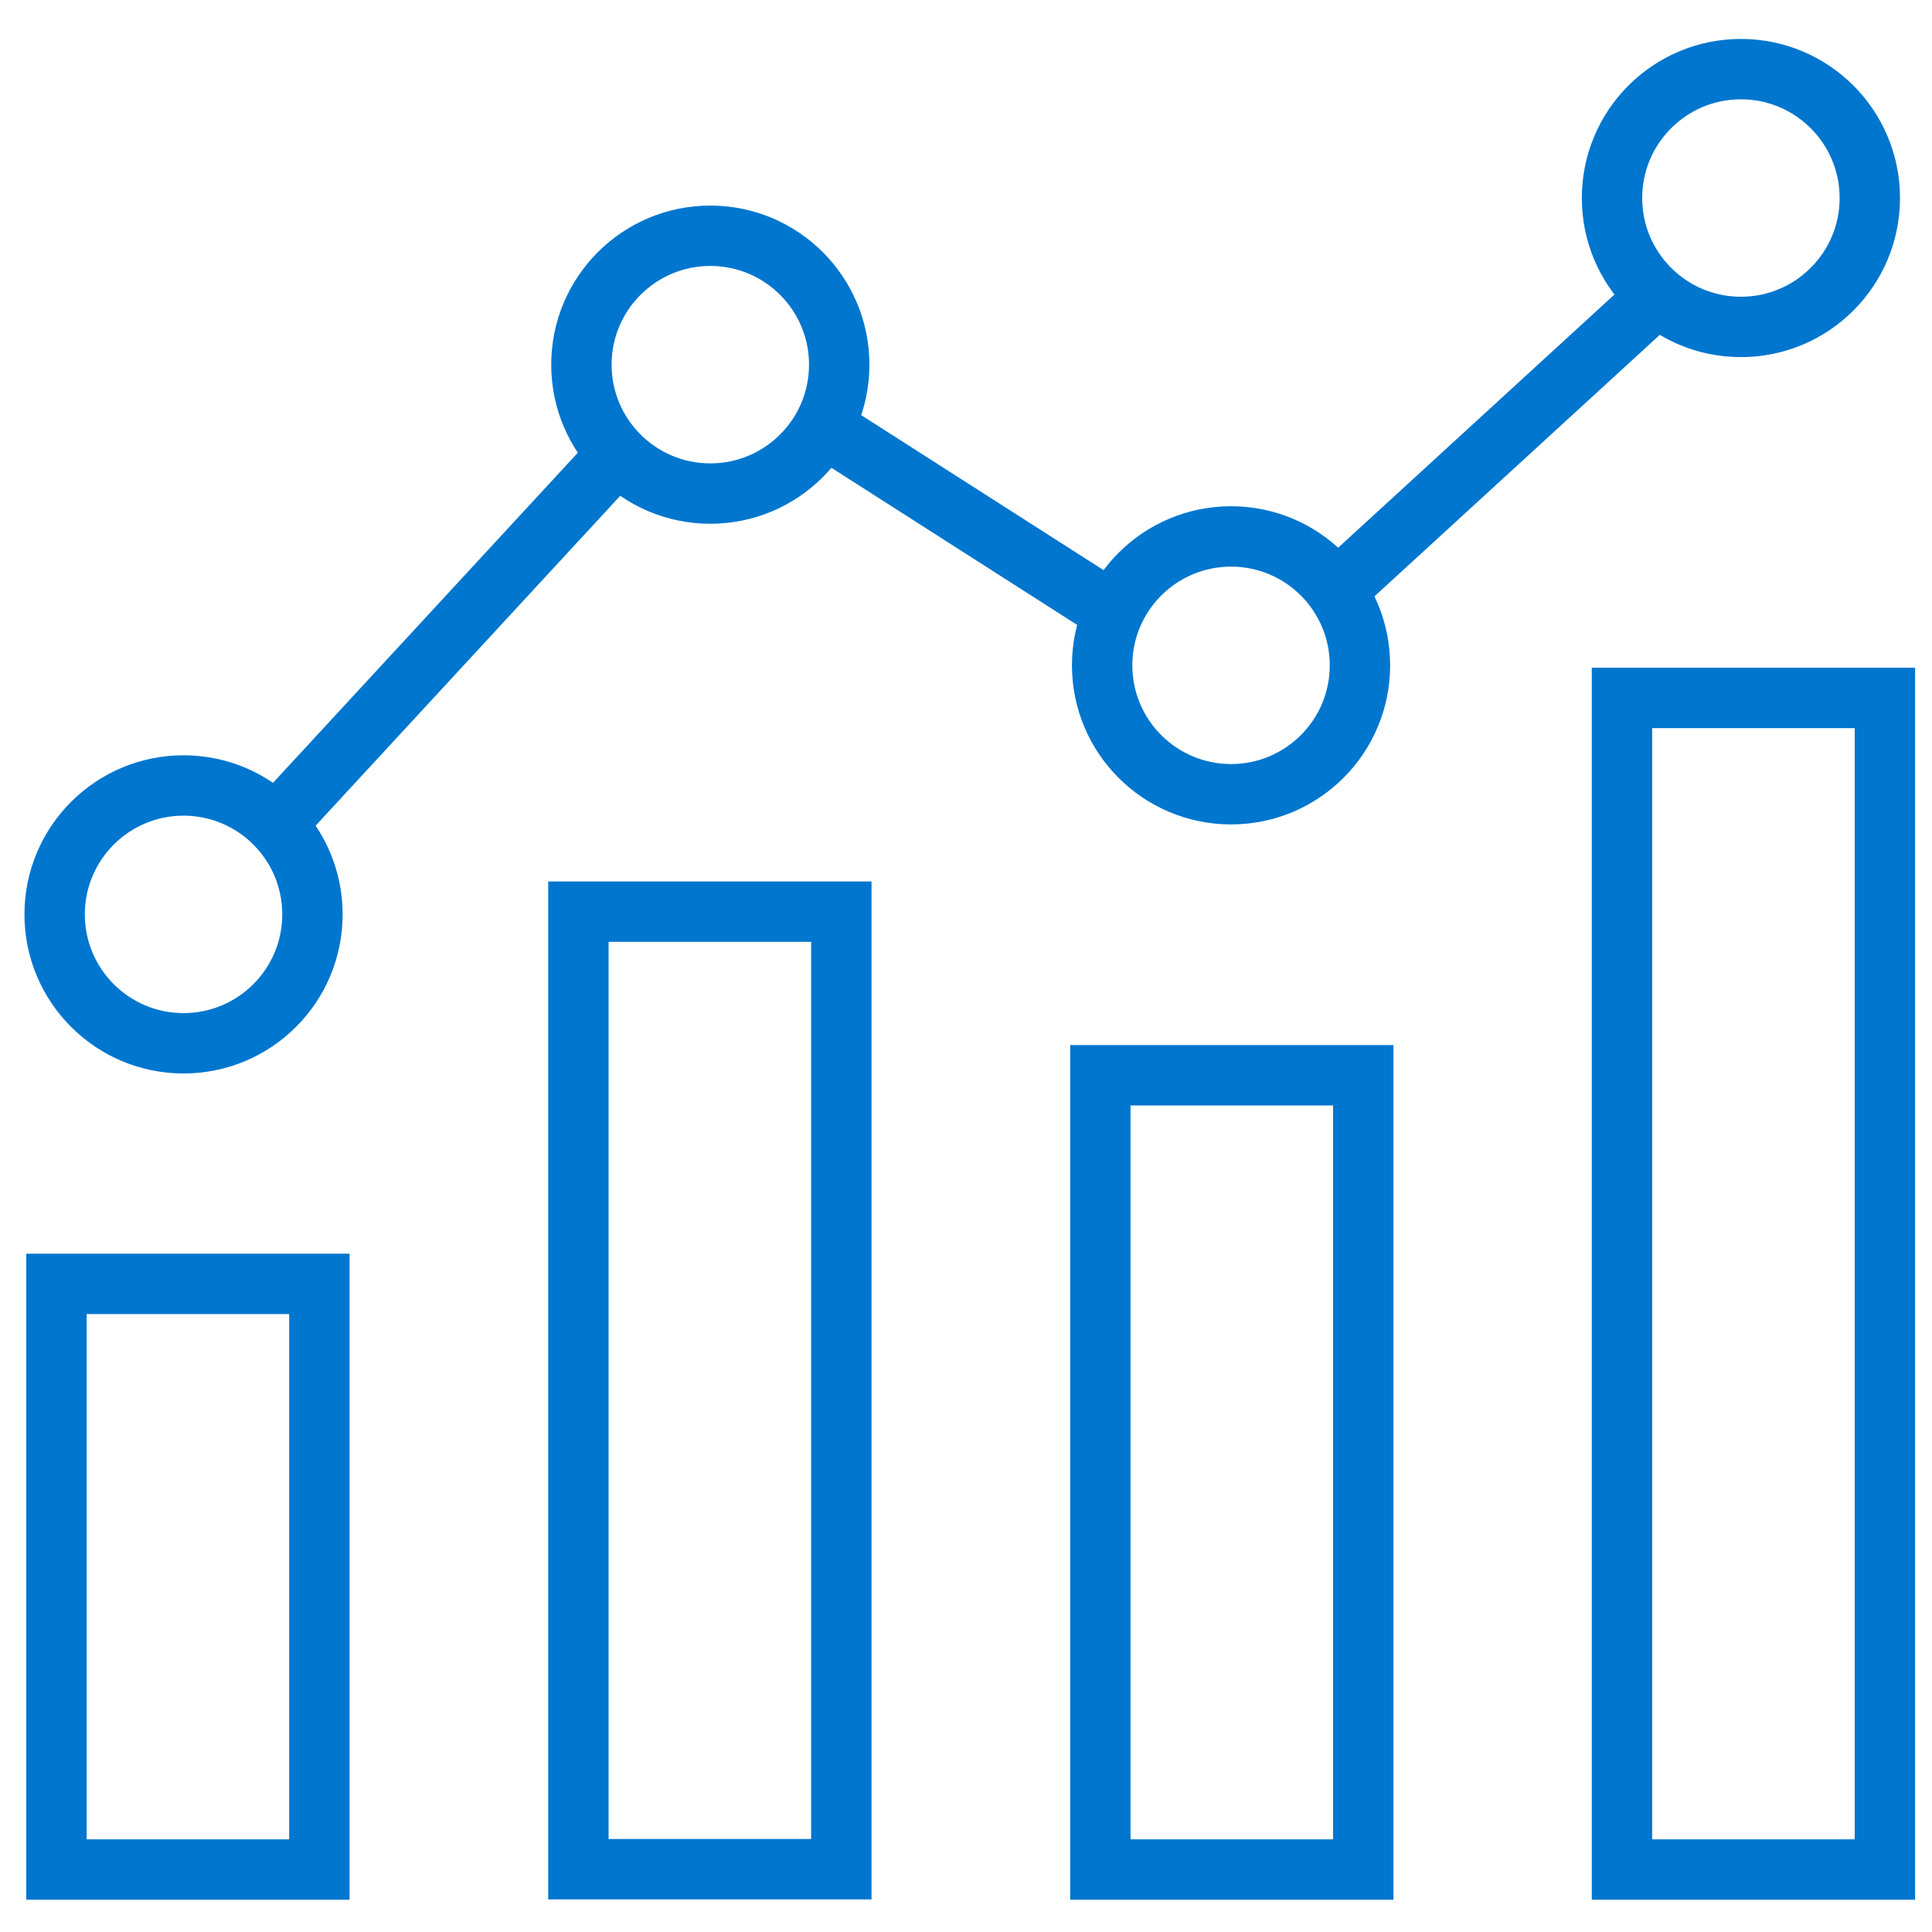 <svg id="Blue" xmlns="http://www.w3.org/2000/svg" viewBox="0 0 64 64"><defs><style>.cls-1{fill:none;stroke:#0076ce;stroke-miterlimit:10;stroke-width:2px;}</style></defs><title>64x64</title><rect class="cls-1" x="1.87" y="42.53" width="8.71" height="19.4"/><rect class="cls-1" x="19.16" y="30.2" width="8.71" height="31.72"/><rect class="cls-1" x="36.45" y="35.62" width="8.71" height="26.31"/><rect class="cls-1" x="53.73" y="23.12" width="8.71" height="38.81"/><line class="cls-1" x1="44.23" y1="19.59" x2="54.88" y2="9.83"/><line class="cls-1" x1="27.34" y1="14.18" x2="36.88" y2="20.28"/><line class="cls-1" x1="9.04" y1="27.41" x2="20.25" y2="15.27"/><circle class="cls-1" cx="40.78" cy="22.04" r="4.27"/><circle class="cls-1" cx="23.53" cy="12.08" r="4.27"/><circle class="cls-1" cx="57.67" cy="6.56" r="4.27"/><circle class="cls-1" cx="6.08" cy="30.29" r="4.27"/></svg>